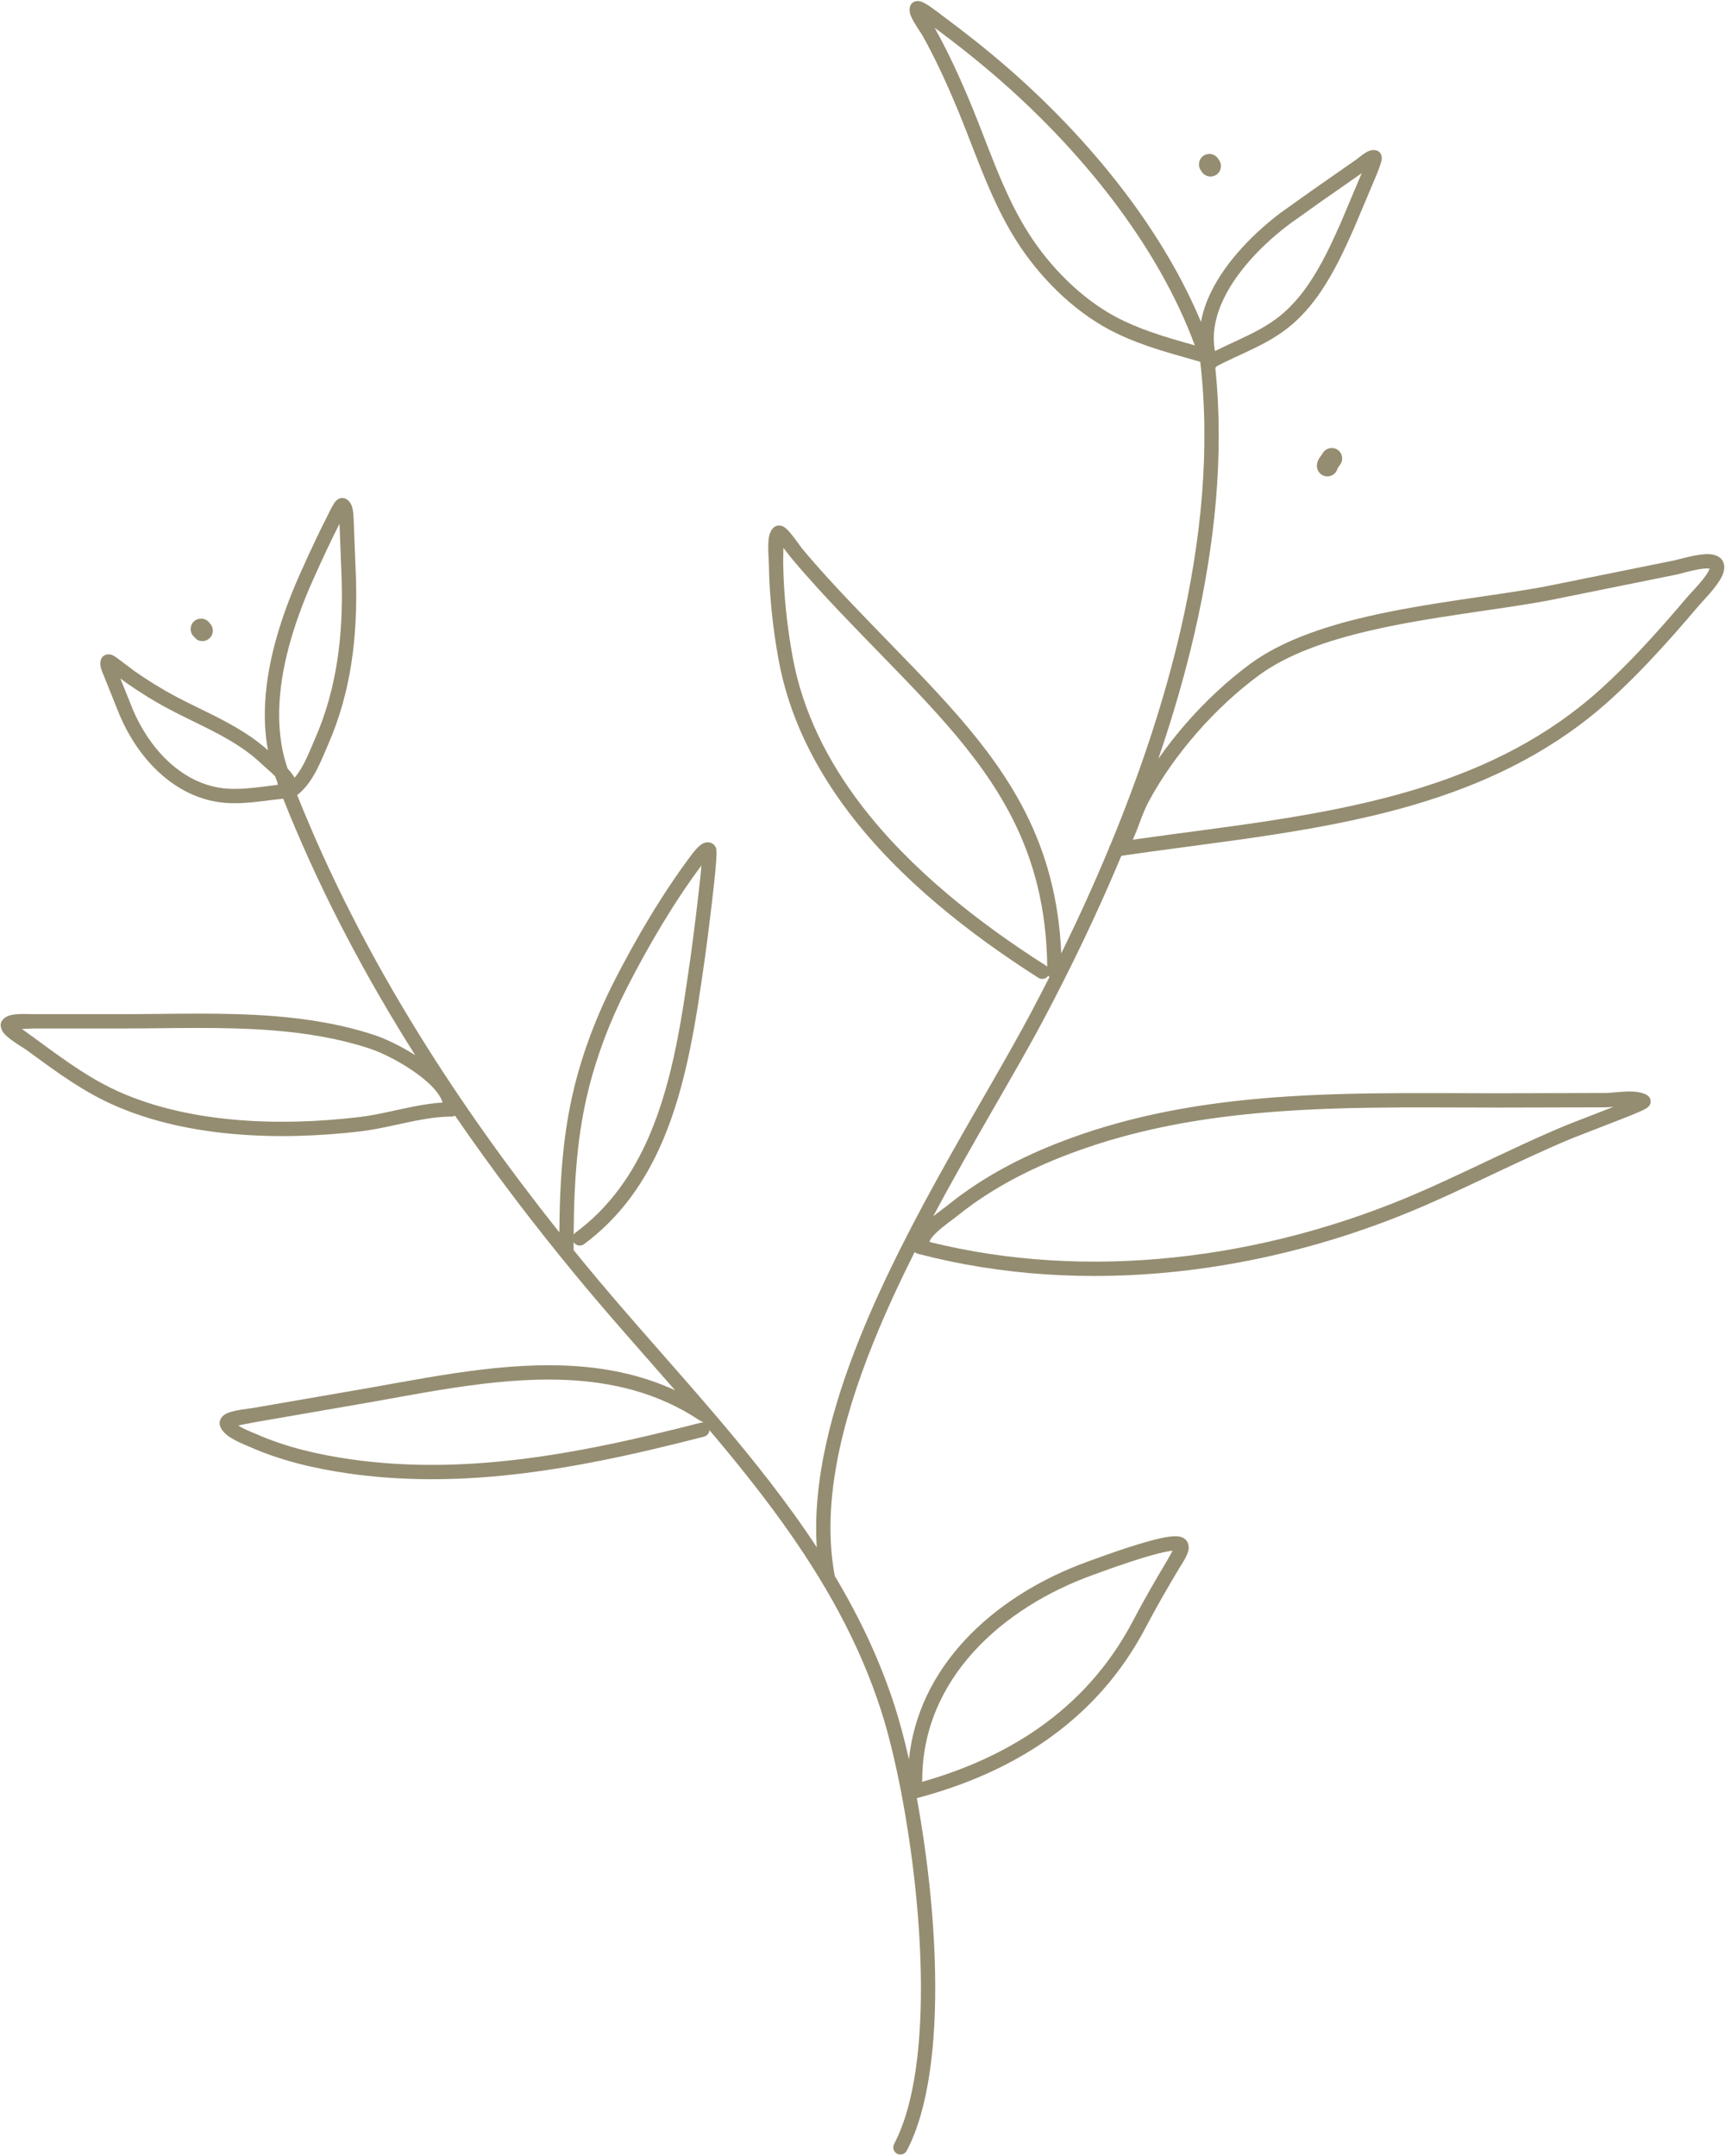 <?xml version="1.0" encoding="UTF-8" standalone="no"?><svg xmlns="http://www.w3.org/2000/svg" xmlns:xlink="http://www.w3.org/1999/xlink" clip-rule="evenodd" fill="#000000" fill-rule="evenodd" height="626.7" preserveAspectRatio="xMidYMid meet" stroke-linejoin="round" stroke-miterlimit="2" version="1" viewBox="-0.2 -0.3 501.4 626.7" width="501.4" zoomAndPan="magnify"><g><g><g id="change1_1"><path d="M1806.51,283.903C1809.46,309.251 1806.82,335.811 1800.75,362.063C1795.82,383.321 1788.65,404.376 1780.35,424.425C1780.17,424.679 1780.05,424.972 1779.99,425.286C1775.62,435.807 1770.93,446.044 1766.11,455.885C1765.41,439.798 1761.62,426.588 1755.65,414.803C1745.49,394.751 1728.97,378.852 1710.62,359.842C1706.54,355.614 1702.47,351.369 1698.51,347.023C1695.88,344.139 1693.3,341.21 1690.8,338.212C1690.44,337.78 1687.54,333.523 1686.03,332.276C1684.8,331.255 1683.62,331.425 1683.01,331.745C1682.22,332.169 1681.45,333.219 1681.15,334.817C1680.7,337.29 1681.11,341.567 1681.12,342.607C1681.19,347.246 1681.48,351.951 1681.96,356.636C1682.44,361.317 1683.11,365.978 1683.95,370.532C1686.98,387.034 1694.42,401.823 1704.44,414.993C1719.2,434.406 1739.57,450.295 1759.47,462.978C1760.44,463.595 1761.73,463.31 1762.35,462.343C1762.44,462.497 1762.55,462.639 1762.68,462.764C1760.92,466.223 1759.16,469.623 1757.39,472.963C1744.37,497.554 1721.79,532.327 1707.65,567.404C1699.21,588.345 1693.8,609.402 1695.05,628.523C1692.9,625.251 1690.68,622.028 1688.39,618.845C1670.13,593.425 1647.75,570.546 1627.88,546.423C1626.7,544.996 1625.53,543.564 1624.37,542.127L1624.37,539.817L1624.48,539.974C1625.16,540.898 1626.47,541.093 1627.39,540.409C1638.04,532.53 1645.17,522.181 1650.15,510.615C1657.41,493.773 1660.1,474.333 1662.65,456.383C1662.96,454.193 1665.3,436.261 1665.82,428.982C1665.92,427.486 1665.94,426.387 1665.88,425.867C1665.77,424.805 1665.21,424.31 1664.95,424.122C1664.12,423.518 1663.13,423.413 1662.07,423.872C1660.8,424.426 1659.21,426.462 1658.84,426.959C1654.53,432.662 1650.44,438.82 1646.62,445.14C1642.8,451.447 1639.25,457.914 1636.02,464.25C1633.54,469.139 1631.31,474.171 1629.37,479.314C1627.44,484.463 1625.8,489.722 1624.5,495.061C1622.97,501.335 1621.97,507.623 1621.33,513.935C1620.55,521.57 1620.29,529.241 1620.22,536.968C1605.59,518.578 1591.8,499.365 1579.39,479.323C1565.68,457.18 1553.65,434.024 1544.02,409.853C1545.86,408.42 1547.36,406.545 1548.62,404.464C1550.43,401.484 1551.75,398.076 1553.03,395.139C1556.38,387.468 1558.53,379.589 1559.77,371.539C1561,363.567 1561.35,355.427 1561.12,347.157L1560.49,330.98C1560.43,330.05 1560.46,327.353 1559.88,325.796C1559.51,324.805 1558.91,324.122 1558.22,323.764C1557.46,323.369 1556.42,323.299 1555.4,324.226C1554.46,325.091 1553,328.349 1552.79,328.75C1551.68,330.91 1550.61,333.093 1549.56,335.29C1547.99,338.57 1546.48,341.881 1545,345.193C1539.95,356.456 1535.42,369.791 1534.71,382.931C1534.45,387.62 1534.68,392.285 1535.53,396.827C1532.58,394.192 1529.38,392.017 1526.04,390.076C1520.55,386.88 1514.67,384.325 1508.95,381.308C1506.84,380.196 1504.77,379.008 1502.73,377.755C1500.69,376.501 1498.68,375.183 1496.73,373.814L1492.03,370.278C1491.86,370.148 1490.96,369.443 1490.29,369.169C1489.7,368.928 1489.15,368.901 1488.75,368.976C1488,369.114 1487.42,369.524 1487.07,370.271C1486.83,370.797 1486.72,371.483 1486.83,372.263C1487,373.449 1487.82,375.083 1488.08,375.805L1492.43,386.655C1494.97,392.632 1498.74,398.43 1503.56,402.978C1508.49,407.622 1514.51,410.963 1521.43,411.936C1523.49,412.226 1525.6,412.276 1527.73,412.185C1531.81,412.012 1535.96,411.309 1539.95,410.907C1549.7,435.482 1561.91,459.018 1575.85,481.517C1576.66,482.832 1577.48,484.145 1578.31,485.451C1574.03,482.736 1569.51,480.618 1566.45,479.608C1557.03,476.499 1547.21,474.902 1537.27,474.112C1522.59,472.947 1507.63,473.541 1493.21,473.541L1467.39,473.539C1466.39,473.555 1462.7,473.293 1460.62,473.862C1459.23,474.246 1458.34,475.04 1457.98,475.909C1457.64,476.742 1457.84,478.286 1459.31,479.685C1461.04,481.333 1464.7,483.487 1465.32,483.94C1469.69,487.129 1474.05,490.373 1478.59,493.316C1481.67,495.31 1484.83,497.167 1488.14,498.78C1499.2,504.176 1511.86,507.106 1524.78,508.312C1537.52,509.502 1550.51,509.019 1562.45,507.61C1568.58,506.888 1574.88,505.073 1581.14,504.037C1583.73,503.608 1586.31,503.316 1588.86,503.316C1589.24,503.316 1589.59,503.217 1589.9,503.043C1600.79,518.933 1612.48,534.275 1624.66,549.071C1634.06,560.485 1644.03,571.617 1653.86,582.876C1643.68,578.176 1632.87,576.128 1621.81,575.691C1600.47,574.849 1578.17,580.044 1557.76,583.429L1531.02,588.057C1530.29,588.185 1526.07,588.583 1523.94,589.426C1521.97,590.205 1521.31,591.661 1521.5,592.805C1521.7,593.984 1522.65,595.258 1524.15,596.304C1526.19,597.73 1529.27,598.905 1530.47,599.436C1534.97,601.422 1539.68,602.985 1544.47,604.224C1549.23,605.453 1554.08,606.364 1558.89,607.054C1572.95,609.071 1586.92,609.149 1600.8,607.958C1621.53,606.177 1642.04,601.557 1662.29,596.364C1663.18,596.134 1663.8,595.352 1663.85,594.475C1671.24,603.195 1678.39,612.068 1685.01,621.277C1697.07,638.065 1707.32,655.972 1713.79,676.125C1715.81,682.432 1717.84,690.657 1719.63,699.963C1719.63,700.117 1719.65,700.273 1719.69,700.43C1719.71,700.506 1719.73,700.58 1719.76,700.652C1722.7,716.211 1724.94,734.693 1725.28,752.242C1725.65,771.84 1723.69,790.271 1717.52,801.999C1716.98,803.017 1717.37,804.277 1718.39,804.813C1719.41,805.348 1720.67,804.957 1721.21,803.939C1727.63,791.729 1729.83,772.566 1729.44,752.163C1729.12,734.967 1726.98,716.888 1724.14,701.449C1738.05,697.771 1750.88,692.246 1761.99,684.45C1773.69,676.24 1783.5,665.515 1790.69,651.764C1792.23,648.828 1793.82,645.941 1795.45,643.077C1797.09,640.204 1798.77,637.354 1800.47,634.501C1800.97,633.662 1802.86,630.994 1803.11,629.194C1803.29,627.926 1802.92,626.886 1802.1,626.16C1801.65,625.757 1800.91,625.404 1799.86,625.322C1798.75,625.235 1797.02,625.445 1794.96,625.896C1787.89,627.447 1776.35,631.768 1774.07,632.584C1760.23,637.545 1747.2,645.487 1737.6,656.054C1729.06,665.444 1723.21,676.899 1721.84,690.186C1720.53,684.365 1719.14,679.167 1717.75,674.853C1713.41,661.312 1707.4,648.76 1700.29,636.872C1696.36,616.152 1702.03,592.492 1711.52,568.962C1715.07,560.134 1719.17,551.325 1723.51,542.695C1723.76,542.924 1724.06,543.097 1724.41,543.188C1748.76,549.589 1774.25,551.046 1799.39,548.398C1824.45,545.757 1849.17,539.036 1872.03,529.074C1882.09,524.692 1891.93,519.822 1901.9,515.233C1906.14,513.279 1910.4,511.376 1914.72,509.585L1929.29,503.914C1929.76,503.745 1934.14,502.019 1935.76,501.162C1936.56,500.737 1936.98,500.253 1937.11,500.044C1937.5,499.412 1937.48,498.831 1937.36,498.368C1937.23,497.901 1936.97,497.454 1936.44,497.121C1935.4,496.47 1933.89,496.117 1932.19,496.039C1929.44,495.912 1926.09,496.451 1924.26,496.462L1893.27,496.536C1868.4,496.536 1843.31,495.972 1818.65,498.589C1802.1,500.344 1785.75,503.529 1769.78,509.25C1763.19,511.611 1756.76,514.351 1750.62,517.605C1744.45,520.876 1738.56,524.667 1733.07,529.113C1732.3,529.736 1730.59,530.939 1728.88,532.34C1740.36,510.74 1752.71,490.717 1761.08,474.913C1768.9,460.14 1776.6,444.208 1783.55,427.571C1783.64,427.546 1783.72,427.517 1783.8,427.482C1813.19,423.17 1844.02,420.48 1872.35,411.549C1891.79,405.422 1910.05,396.371 1925.93,381.931C1929.62,378.573 1933.16,375.065 1936.59,371.456C1941.72,366.067 1946.62,360.452 1951.43,354.775C1952.45,353.569 1956.74,349.306 1958.2,346.168C1959.02,344.398 1959,342.816 1958.33,341.719C1957.69,340.655 1956.33,339.909 1954.41,339.818C1951.11,339.661 1945.57,341.377 1944.1,341.677L1907.1,349.156C1892.35,351.953 1872.57,353.848 1854.54,358.075C1841.75,361.075 1829.84,365.262 1821.1,371.674C1814.54,376.494 1808.15,382.431 1802.44,388.964C1799.54,392.287 1796.81,395.765 1794.32,399.326C1798.41,387.385 1801.98,375.227 1804.8,363.003C1810.81,337.05 1813.5,310.8 1810.89,285.678C1811.05,285.537 1811.18,285.374 1811.29,285.195C1816.05,282.691 1821.03,280.748 1825.69,278.173C1827.93,276.937 1830.1,275.56 1832.15,273.926C1835.84,270.985 1838.93,267.38 1841.6,263.434C1845.49,257.701 1848.48,251.242 1851.19,245.127L1857.66,229.77C1857.78,229.477 1859.1,226.33 1859.24,225.105C1859.47,223.198 1858.19,222.475 1857.33,222.362C1856.74,222.285 1856.03,222.39 1855.28,222.725C1854.06,223.276 1852.53,224.637 1851.84,225.121L1839.45,233.765L1829.98,240.509C1822.75,245.936 1814.16,254.272 1809.6,263.718C1808.25,266.498 1807.26,269.373 1806.72,272.301C1801.49,259.797 1794.34,247.764 1786.03,236.539C1775.73,222.613 1763.66,209.931 1751.35,199.132C1748.13,196.316 1744.85,193.583 1741.52,190.919C1738.18,188.259 1734.8,185.667 1731.37,183.13C1731,182.856 1727.18,179.825 1725.51,179.232C1723.96,178.683 1722.92,179.334 1722.44,180.008C1722.01,180.616 1721.78,181.95 1722.48,183.548C1723.32,185.488 1725.46,188.466 1725.81,189.11C1727.78,192.643 1729.59,196.246 1731.3,199.9C1733.02,203.567 1734.63,207.285 1736.18,211.034C1739.32,218.653 1742.09,226.477 1745.41,234.035C1747.66,239.165 1750.16,244.173 1753.19,248.919C1756.44,254.002 1760.44,258.952 1764.96,263.348C1769.51,267.766 1774.59,271.623 1779.97,274.502C1783.49,276.385 1787.16,277.897 1790.9,279.206C1796.02,280.999 1801.29,282.411 1806.51,283.903ZM1798.48,629.529C1798.26,629.544 1798.04,629.564 1797.84,629.594C1795.96,629.868 1793.43,630.52 1790.76,631.312C1784.39,633.198 1777.21,635.887 1775.48,636.507C1762.28,641.237 1749.84,648.781 1740.68,658.857C1731.55,668.899 1725.7,681.465 1725.7,696.251C1725.7,696.411 1725.68,696.566 1725.64,696.715C1738.08,693.183 1749.56,688.078 1759.6,681.039C1770.77,673.201 1780.13,662.961 1787,649.833C1788.56,646.852 1790.18,643.921 1791.83,641.014C1793.48,638.116 1795.17,635.242 1796.89,632.364C1797.13,631.97 1797.94,630.507 1798.48,629.529ZM1661.7,591.951C1661.47,591.895 1661.25,591.799 1661.04,591.661C1648.88,583.554 1635.47,580.4 1621.64,579.854C1600.59,579.023 1578.59,584.199 1558.44,587.539L1531.74,592.162C1531.29,592.241 1528.65,592.756 1526.86,593.109C1527.2,593.327 1527.57,593.536 1527.95,593.735C1529.57,594.593 1531.34,595.264 1532.16,595.624C1536.45,597.519 1540.94,599.007 1545.51,600.189C1550.12,601.381 1554.82,602.261 1559.48,602.93C1573.23,604.901 1586.88,604.971 1600.44,603.806C1620.95,602.045 1641.23,597.463 1661.25,592.328C1661.5,592.266 1661.74,592.249 1661.98,592.273L1661.94,592.231L1661.7,591.951ZM1926.64,500.474C1925.73,500.557 1924.92,500.625 1924.29,500.629L1893.27,500.702C1868.55,500.702 1843.61,500.131 1819.09,502.732C1802.87,504.453 1786.84,507.565 1771.18,513.173C1764.78,515.466 1758.54,518.126 1752.57,521.286C1746.63,524.433 1740.97,528.075 1735.69,532.35C1734.69,533.161 1732,534.991 1729.93,536.937C1729.26,537.569 1728.66,538.208 1728.24,538.825C1728.07,539.081 1727.89,539.292 1727.89,539.512C1727.89,539.6 1727.89,539.688 1727.87,539.773C1751.01,545.522 1775.14,546.762 1798.95,544.254C1823.6,541.658 1847.89,535.047 1870.37,525.254C1880.4,520.883 1890.22,516.026 1900.15,511.448C1904.44,509.472 1908.76,507.548 1913.12,505.737L1926.64,500.474ZM1661.53,430.313C1657.54,435.667 1653.74,441.411 1650.18,447.297C1646.42,453.516 1642.92,459.893 1639.74,466.14C1637.32,470.892 1635.15,475.782 1633.27,480.78C1631.4,485.772 1629.81,490.872 1628.55,496.048C1627.06,502.134 1626.1,508.234 1625.48,514.357C1624.69,522.071 1624.44,529.824 1624.38,537.635C1624.52,537.417 1624.7,537.221 1624.91,537.06C1634.94,529.637 1641.63,519.863 1646.33,508.966C1653.44,492.458 1656.02,473.391 1658.52,455.796C1658.81,453.778 1660.84,438.253 1661.53,430.313ZM1586.3,499.236L1586.25,499.107C1585.36,496.443 1582.73,493.819 1579.63,491.44C1574.84,487.772 1568.84,484.785 1565.15,483.565C1556.04,480.561 1546.55,479.029 1536.94,478.266C1522.37,477.109 1507.52,477.708 1493.21,477.708L1467.46,477.705C1466.99,477.712 1465.42,477.783 1464,477.85C1465.55,478.964 1467.42,480.313 1467.78,480.574C1472.08,483.717 1476.38,486.918 1480.86,489.819C1483.79,491.722 1486.81,493.495 1489.96,495.035C1500.59,500.218 1512.76,503.005 1525.16,504.163C1537.61,505.326 1550.3,504.848 1561.97,503.472C1568.03,502.757 1574.27,500.952 1580.45,499.927C1582.41,499.603 1584.36,499.355 1586.3,499.236ZM1685.34,337.996C1685.31,339.847 1685.28,341.995 1685.29,342.547C1685.36,347.064 1685.64,351.647 1686.11,356.211C1686.58,360.781 1687.23,365.332 1688.05,369.779C1690.96,385.629 1698.14,399.821 1707.76,412.471C1722.22,431.495 1742.2,447.035 1761.71,459.463C1761.83,459.54 1761.94,459.628 1762.04,459.724C1761.83,442.63 1758.1,428.863 1751.93,416.686C1741.95,396.983 1725.65,381.415 1707.62,362.735C1703.51,358.479 1699.41,354.205 1695.43,349.83C1692.76,346.9 1690.14,343.925 1687.6,340.88C1687.44,340.683 1686.36,339.308 1685.34,337.996ZM1954.56,344.021C1954.44,344.001 1954.32,343.985 1954.22,343.98C1953.28,343.936 1952.13,344.091 1950.97,344.307C1948.42,344.782 1945.85,345.573 1944.93,345.76L1907.88,353.25C1893.18,356.038 1873.46,357.919 1855.49,362.132C1843.29,364.993 1831.9,368.917 1823.57,375.033C1817.24,379.68 1811.09,385.407 1805.58,391.706C1800.08,397.994 1795.23,404.85 1791.5,411.776C1789.83,414.875 1788.72,418.717 1787.21,422.144C1787.11,422.373 1787.01,422.599 1786.9,422.824C1814.95,418.847 1844.16,416.065 1871.1,407.575C1889.96,401.627 1907.71,392.867 1923.12,378.849C1926.74,375.558 1930.21,372.12 1933.58,368.583C1938.65,363.252 1943.49,357.697 1948.25,352.081C1948.88,351.335 1950.86,349.363 1952.53,347.259C1953.3,346.294 1954,345.307 1954.42,344.417C1954.47,344.301 1954.52,344.157 1954.56,344.021ZM1537.59,404.36C1536.26,403.036 1534.75,401.809 1533.81,400.908C1530.79,398.016 1527.45,395.713 1523.95,393.678C1518.5,390.511 1512.67,387.983 1507.01,384.993C1504.82,383.839 1502.66,382.605 1500.55,381.305C1498.43,380.007 1496.36,378.643 1494.34,377.227L1492.62,375.932L1496.27,385.03C1498.58,390.488 1502.01,395.793 1506.42,399.946C1510.72,404.003 1515.96,406.96 1522.01,407.809C1524.44,408.151 1526.94,408.104 1529.46,407.905C1532.44,407.669 1535.45,407.22 1538.38,406.888C1538.3,406.639 1538.27,406.386 1538.28,406.138C1538.04,405.548 1537.81,404.956 1537.59,404.36ZM1543.26,404.823C1543.92,404.05 1544.52,403.197 1545.06,402.302C1546.77,399.483 1548,396.249 1549.21,393.471C1552.42,386.135 1554.46,378.6 1555.65,370.903C1556.85,363.177 1557.18,355.289 1556.95,347.275L1556.34,331.262L1556.32,331.014C1555.01,333.553 1553.77,336.123 1552.55,338.708C1551.27,341.426 1550.03,344.161 1548.8,346.897C1543.95,357.722 1539.55,370.528 1538.87,383.157C1538.51,389.626 1539.14,396.047 1541.22,402.112C1541.42,402.332 1541.62,402.553 1541.81,402.775C1542.39,403.454 1542.89,404.146 1543.26,404.823ZM1518.63,359.935C1518.56,359.83 1518.48,359.716 1518.42,359.649C1517.35,358.36 1515.43,358.186 1514.14,359.26C1512.85,360.334 1512.68,362.253 1513.75,363.543C1513.7,363.485 1513.61,363.352 1513.61,363.352C1513.61,363.352 1514.54,364.501 1515.1,364.783C1516.61,365.533 1518.43,364.924 1519.18,363.423C1519.78,362.231 1519.52,360.834 1518.63,359.935ZM1846.43,314.862C1846.65,314.567 1847.22,313.789 1847.4,313.449C1848.2,311.975 1847.66,310.127 1846.19,309.324C1844.71,308.522 1842.87,309.067 1842.06,310.54C1841.78,311.058 1841.11,311.781 1840.82,312.435C1840.55,313.032 1840.42,313.626 1840.42,314.178C1840.42,315.857 1841.79,317.219 1843.47,317.219C1844.91,317.219 1846.12,316.212 1846.43,314.862ZM1853.43,229.091L1841.84,237.175L1832.49,243.842C1825.71,248.923 1817.62,256.686 1813.35,265.531C1811.01,270.378 1809.82,275.556 1810.79,280.774C1815.08,278.627 1819.5,276.829 1823.68,274.525C1825.72,273.402 1827.69,272.154 1829.55,270.669C1832.91,267.989 1835.72,264.693 1838.15,261.097C1841.9,255.571 1844.77,249.337 1847.38,243.442L1853.43,229.091ZM1729.27,186.759C1732.53,189.176 1735.75,191.644 1738.91,194.175C1742.2,196.8 1745.43,199.492 1748.6,202.266C1760.7,212.876 1772.56,225.335 1782.68,239.017C1791.93,251.524 1799.74,265.052 1804.93,279.126L1804.93,279.125C1800.69,277.927 1796.43,276.729 1792.28,275.274C1788.74,274.035 1785.27,272.61 1781.94,270.828C1776.89,268.128 1772.13,264.503 1767.87,260.359C1763.58,256.191 1759.78,251.497 1756.71,246.678C1753.79,242.113 1751.39,237.294 1749.22,232.36C1745.92,224.831 1743.16,217.036 1740.03,209.445C1738.46,205.636 1736.82,201.859 1735.08,198.133C1733.33,194.393 1731.47,190.704 1729.46,187.087L1729.27,186.759ZM1806.87,228.537C1807.67,229.91 1809.41,230.442 1810.85,229.722C1812.36,228.971 1812.96,227.143 1812.21,225.642L1811.81,225.002C1810.98,223.545 1809.12,223.038 1807.66,223.87C1806.21,224.703 1805.7,226.562 1806.53,228.019C1806.62,228.179 1806.82,228.463 1806.87,228.537Z" fill="#958d71" transform="translate(-1457.84 -179.026)"/></g></g></g></svg>